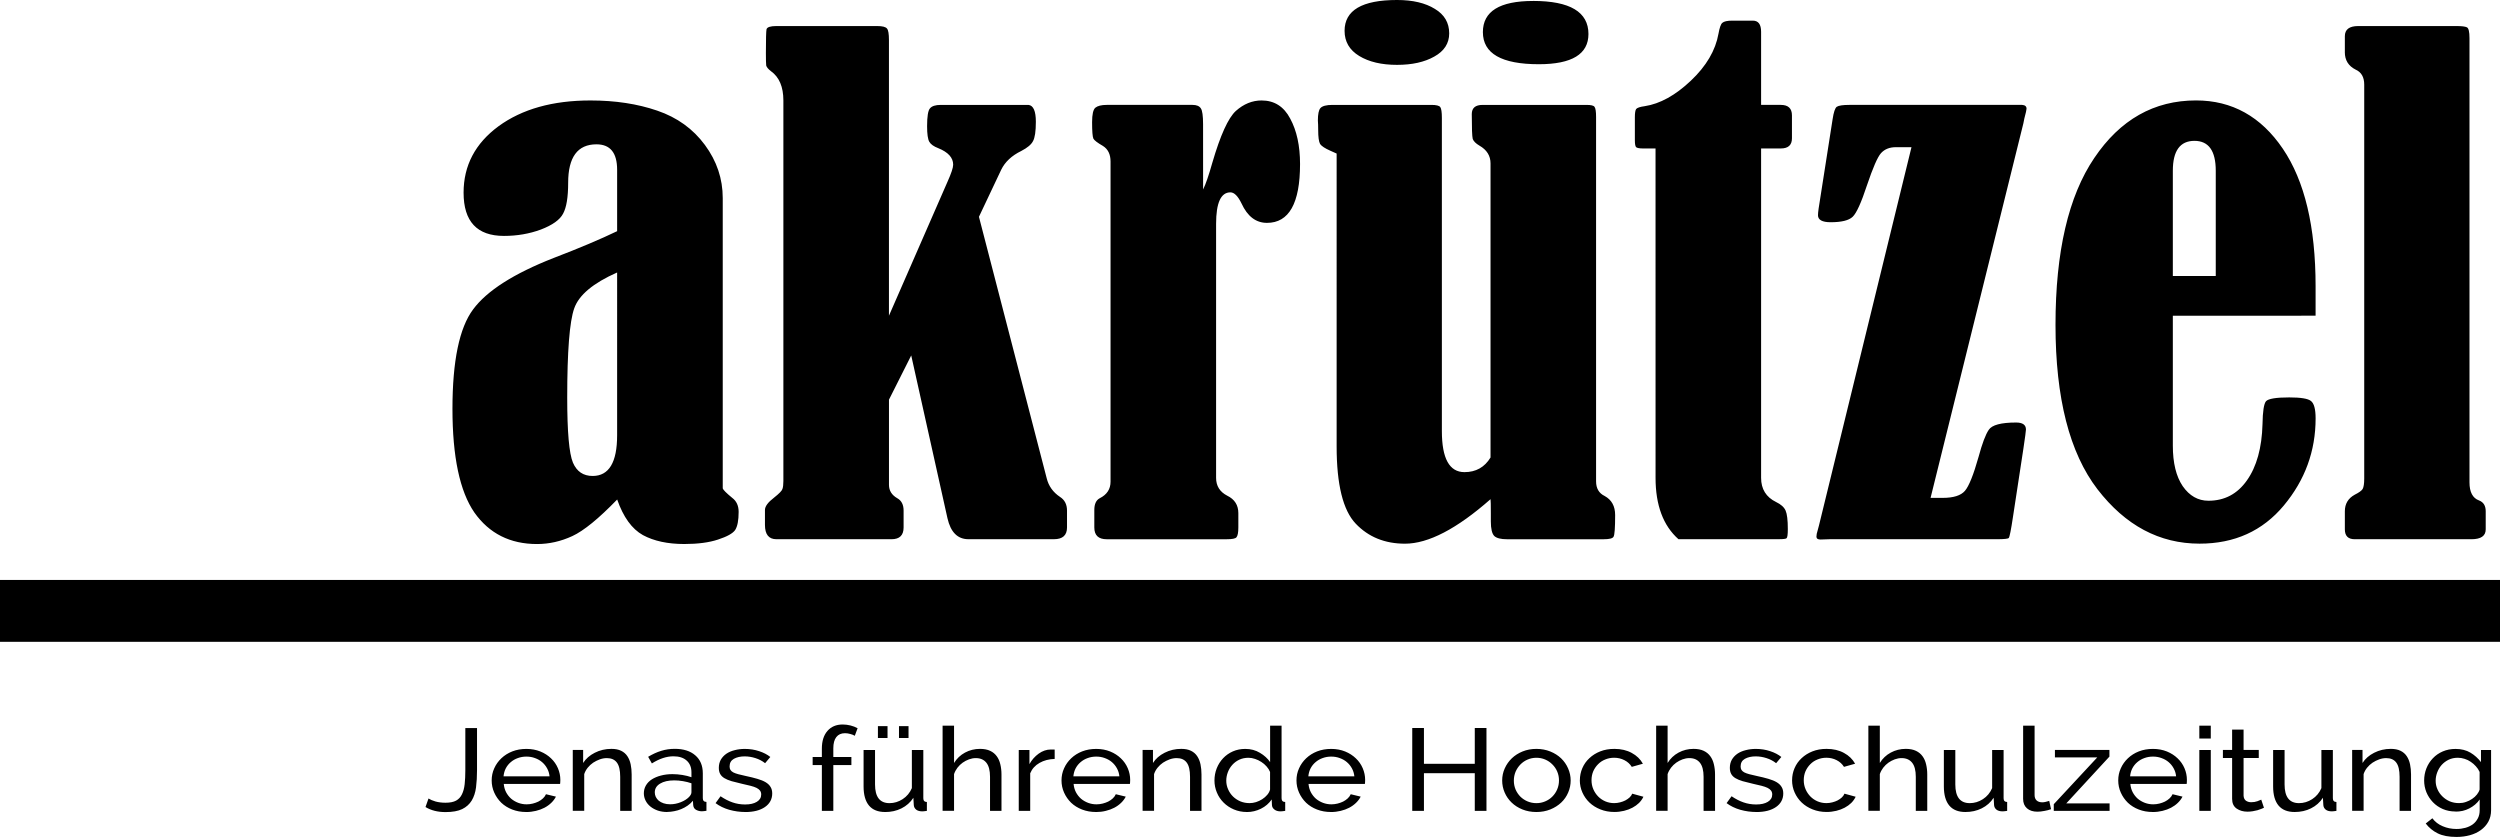 <?xml version="1.0" encoding="UTF-8" standalone="no"?>
<!-- Created with Inkscape (http://www.inkscape.org/) -->

<svg
   width="105.833mm"
   height="35.429mm"
   viewBox="0 0 105.833 35.429"
   version="1.1"
   id="svg1"
   inkscape:version="1.4.2 (ebf0e94, 2025-05-08)"
   sodipodi:docname="Akrützel Jena Logo 22.05.2025.svg"
   xmlns:inkscape="http://www.inkscape.org/namespaces/inkscape"
   xmlns:sodipodi="http://sodipodi.sourceforge.net/DTD/sodipodi-0.dtd"
   xmlns="http://www.w3.org/2000/svg"
   xmlns:svg="http://www.w3.org/2000/svg">
  <sodipodi:namedview
     id="namedview1"
     pagecolor="#ffffff"
     bordercolor="#111111"
     borderopacity="1"
     inkscape:showpageshadow="0"
     inkscape:pageopacity="0"
     inkscape:pagecheckerboard="1"
     inkscape:deskcolor="#d1d1d1"
     inkscape:document-units="mm"
     inkscape:zoom="2.8775"
     inkscape:cx="200"
     inkscape:cy="66.898349"
     inkscape:window-width="1920"
     inkscape:window-height="1129"
     inkscape:window-x="-8"
     inkscape:window-y="-8"
     inkscape:window-maximized="1"
     inkscape:current-layer="layer1" />
  <defs
     id="defs1" />
  <g
     inkscape:label="Ebene 1"
     inkscape:groupmode="layer"
     id="layer1"
     transform="translate(7.673,-162.719)">
    <path
       id="path2"
       d="M -7.673,189.889 H 98.16 v -2.619 H -7.673 Z"
       style="fill:#000000;fill-opacity:1;fill-rule:nonzero;stroke:none;stroke-width:0.3" />
    <path
       id="path3"
       d="m 10.467,196.522 c 0.072,0.047 0.17,0.089 0.295,0.126 0.126,0.035 0.268,0.053 0.425,0.053 0.187,0 0.335,-0.029 0.446,-0.088 0.11,-0.061 0.193,-0.149 0.249,-0.267 0.058,-0.117 0.097,-0.261 0.116,-0.432 0.018,-0.17 0.028,-0.369 0.028,-0.593 v -1.78 h 0.495 v 1.78 c 0,0.267 -0.014,0.511 -0.042,0.73 -0.028,0.218 -0.09,0.404 -0.183,0.558 -0.094,0.154 -0.228,0.276 -0.404,0.362 -0.174,0.084 -0.409,0.126 -0.706,0.126 -0.33,0 -0.613,-0.071 -0.846,-0.214 z m 4.137,0.572 c -0.216,0 -0.413,-0.035 -0.593,-0.105 -0.181,-0.07 -0.335,-0.166 -0.463,-0.288 -0.126,-0.124 -0.226,-0.267 -0.298,-0.428 -0.073,-0.163 -0.109,-0.335 -0.109,-0.516 0,-0.183 0.036,-0.353 0.109,-0.513 0.072,-0.162 0.173,-0.303 0.302,-0.425 0.131,-0.124 0.285,-0.221 0.463,-0.291 0.18,-0.07 0.379,-0.105 0.597,-0.105 0.215,0 0.412,0.037 0.59,0.109 0.177,0.073 0.328,0.17 0.453,0.291 0.126,0.119 0.223,0.259 0.291,0.418 0.068,0.16 0.102,0.325 0.102,0.495 0,0.038 -0.002,0.072 -0.004,0.102 -0.003,0.028 -0.005,0.051 -0.007,0.067 h -2.384 c 0.011,0.129 0.044,0.246 0.098,0.351 0.056,0.105 0.127,0.197 0.214,0.274 0.089,0.075 0.19,0.133 0.302,0.176 0.112,0.042 0.23,0.063 0.355,0.063 0.089,0 0.176,-0.011 0.26,-0.032 0.084,-0.021 0.162,-0.049 0.235,-0.084 0.072,-0.037 0.137,-0.082 0.193,-0.133 0.058,-0.053 0.102,-0.113 0.13,-0.179 l 0.421,0.102 c -0.049,0.097 -0.115,0.184 -0.197,0.263 -0.083,0.08 -0.178,0.149 -0.288,0.207 -0.108,0.056 -0.228,0.101 -0.362,0.133 -0.132,0.032 -0.269,0.049 -0.411,0.049 z m 0.987,-1.51 c -0.012,-0.124 -0.047,-0.237 -0.105,-0.341 -0.056,-0.103 -0.128,-0.19 -0.214,-0.263 -0.084,-0.072 -0.184,-0.128 -0.298,-0.169 -0.112,-0.042 -0.233,-0.063 -0.362,-0.063 -0.129,0 -0.251,0.021 -0.365,0.063 -0.112,0.04 -0.212,0.097 -0.298,0.172 -0.087,0.073 -0.157,0.161 -0.211,0.263 -0.052,0.101 -0.083,0.213 -0.095,0.337 z m 3.476,1.461 h -0.485 v -1.443 c 0,-0.276 -0.047,-0.476 -0.14,-0.6 -0.094,-0.126 -0.235,-0.19 -0.425,-0.19 -0.101,0 -0.2,0.018 -0.298,0.053 -0.098,0.035 -0.192,0.083 -0.281,0.14 -0.087,0.059 -0.164,0.13 -0.232,0.214 -0.066,0.083 -0.115,0.172 -0.147,0.27 v 1.555 h -0.485 v -2.577 h 0.439 v 0.551 c 0.114,-0.18 0.278,-0.324 0.492,-0.432 0.215,-0.11 0.45,-0.165 0.706,-0.165 0.163,0 0.3,0.027 0.411,0.081 0.11,0.054 0.198,0.13 0.263,0.228 0.065,0.097 0.112,0.211 0.14,0.344 0.028,0.132 0.042,0.274 0.042,0.428 z m 1.506,0.049 c -0.143,0 -0.276,-0.02 -0.397,-0.06 -0.119,-0.042 -0.224,-0.098 -0.312,-0.169 -0.09,-0.072 -0.158,-0.156 -0.207,-0.253 -0.049,-0.098 -0.074,-0.201 -0.074,-0.309 0,-0.121 0.029,-0.233 0.088,-0.334 0.058,-0.1 0.141,-0.186 0.249,-0.256 0.11,-0.07 0.239,-0.124 0.386,-0.162 0.149,-0.04 0.313,-0.06 0.488,-0.06 0.138,0 0.278,0.012 0.421,0.035 0.145,0.024 0.272,0.055 0.383,0.095 v -0.207 c 0,-0.211 -0.067,-0.376 -0.2,-0.495 -0.132,-0.121 -0.319,-0.183 -0.562,-0.183 -0.291,0 -0.595,0.101 -0.913,0.302 l -0.158,-0.281 c 0.187,-0.112 0.372,-0.197 0.555,-0.253 0.183,-0.056 0.373,-0.084 0.572,-0.084 0.367,0 0.657,0.091 0.867,0.274 0.212,0.181 0.32,0.435 0.32,0.762 v 1.053 c 0,0.104 0.051,0.156 0.154,0.158 v 0.376 c -0.035,0.007 -0.07,0.011 -0.105,0.014 -0.033,0.004 -0.063,0.007 -0.091,0.007 -0.083,0 -0.162,-0.02 -0.239,-0.06 -0.075,-0.04 -0.118,-0.107 -0.126,-0.204 l -0.011,-0.183 c -0.066,0.08 -0.14,0.149 -0.225,0.207 -0.084,0.059 -0.175,0.108 -0.27,0.147 -0.094,0.04 -0.192,0.069 -0.295,0.088 -0.101,0.021 -0.2,0.032 -0.298,0.032 z m 0.123,-0.327 c 0.152,0 0.302,-0.029 0.449,-0.088 0.147,-0.058 0.263,-0.131 0.348,-0.218 0.07,-0.072 0.105,-0.14 0.105,-0.204 v -0.379 c -0.115,-0.04 -0.235,-0.07 -0.362,-0.091 -0.126,-0.021 -0.248,-0.032 -0.365,-0.032 -0.251,0 -0.451,0.046 -0.6,0.137 -0.15,0.089 -0.225,0.213 -0.225,0.372 0,0.066 0.014,0.129 0.042,0.19 0.03,0.061 0.072,0.115 0.126,0.162 0.056,0.045 0.124,0.081 0.204,0.109 0.082,0.028 0.174,0.042 0.277,0.042 z m 3.184,0.327 c -0.232,0 -0.46,-0.032 -0.685,-0.095 -0.223,-0.065 -0.414,-0.159 -0.576,-0.281 l 0.211,-0.291 c 0.169,0.115 0.337,0.202 0.506,0.26 0.169,0.059 0.346,0.088 0.534,0.088 0.208,0 0.373,-0.037 0.495,-0.112 0.124,-0.075 0.186,-0.179 0.186,-0.312 0,-0.063 -0.017,-0.117 -0.049,-0.162 -0.033,-0.044 -0.083,-0.083 -0.147,-0.116 -0.066,-0.033 -0.15,-0.061 -0.253,-0.088 -0.104,-0.028 -0.223,-0.056 -0.358,-0.084 -0.174,-0.04 -0.322,-0.077 -0.446,-0.112 -0.125,-0.037 -0.227,-0.081 -0.309,-0.13 -0.08,-0.049 -0.139,-0.109 -0.176,-0.179 -0.038,-0.07 -0.056,-0.155 -0.056,-0.256 0,-0.128 0.028,-0.243 0.084,-0.344 0.058,-0.1 0.137,-0.184 0.235,-0.253 0.1,-0.068 0.218,-0.118 0.351,-0.151 0.133,-0.035 0.277,-0.053 0.432,-0.053 0.215,0 0.416,0.032 0.604,0.095 0.187,0.061 0.345,0.143 0.474,0.246 l -0.221,0.263 c -0.122,-0.096 -0.258,-0.167 -0.407,-0.214 -0.15,-0.049 -0.304,-0.074 -0.46,-0.074 -0.178,0 -0.329,0.034 -0.453,0.102 -0.122,0.069 -0.183,0.176 -0.183,0.323 0,0.059 0.011,0.108 0.035,0.147 0.025,0.04 0.065,0.075 0.119,0.105 0.056,0.028 0.126,0.054 0.211,0.077 0.086,0.024 0.19,0.048 0.312,0.074 0.191,0.04 0.358,0.081 0.499,0.123 0.14,0.04 0.257,0.088 0.351,0.144 0.093,0.056 0.162,0.123 0.207,0.2 0.047,0.075 0.07,0.167 0.07,0.274 0,0.241 -0.104,0.434 -0.309,0.576 -0.204,0.14 -0.48,0.211 -0.829,0.211 z m 3.239,-0.049 v -1.938 H 26.729 V 194.766 h 0.39 v -0.355 c 0,-0.318 0.078,-0.567 0.235,-0.748 0.159,-0.183 0.374,-0.274 0.646,-0.274 0.112,0 0.223,0.014 0.334,0.042 0.11,0.028 0.209,0.067 0.298,0.116 l -0.119,0.32 c -0.052,-0.032 -0.116,-0.058 -0.193,-0.077 -0.075,-0.021 -0.149,-0.032 -0.221,-0.032 -0.162,0 -0.284,0.055 -0.369,0.165 -0.084,0.108 -0.126,0.266 -0.126,0.474 v 0.369 h 0.765 v 0.341 h -0.765 v 1.938 z m 2.373,-3.083 v -0.502 h 0.407 v 0.502 z m 0.892,0 v -0.502 h 0.404 v 0.502 z m -0.586,3.132 c -0.3,0 -0.527,-0.089 -0.681,-0.27 -0.154,-0.183 -0.232,-0.453 -0.232,-0.811 v -1.545 h 0.485 v 1.461 c 0,0.527 0.204,0.79 0.611,0.79 0.198,0 0.384,-0.056 0.558,-0.169 0.176,-0.114 0.305,-0.27 0.39,-0.467 v -1.615 h 0.485 v 2.044 c 0,0.104 0.05,0.156 0.151,0.158 v 0.376 c -0.04,0.007 -0.075,0.011 -0.105,0.014 -0.031,0.004 -0.059,0.007 -0.084,0.007 -0.111,0 -0.197,-0.023 -0.26,-0.07 -0.063,-0.049 -0.098,-0.113 -0.105,-0.193 l -0.018,-0.312 c -0.126,0.195 -0.295,0.344 -0.506,0.449 -0.209,0.104 -0.438,0.154 -0.688,0.154 z m 4.925,-0.049 h -0.485 v -1.443 c 0,-0.267 -0.052,-0.464 -0.154,-0.593 -0.104,-0.131 -0.253,-0.197 -0.449,-0.197 -0.097,0 -0.192,0.018 -0.288,0.053 -0.097,0.035 -0.185,0.083 -0.267,0.14 -0.083,0.059 -0.156,0.13 -0.221,0.214 -0.063,0.083 -0.111,0.172 -0.144,0.27 v 1.555 h -0.485 v -3.606 h 0.485 v 1.58 c 0.114,-0.187 0.269,-0.334 0.463,-0.439 0.194,-0.105 0.406,-0.158 0.636,-0.158 0.17,0 0.314,0.028 0.432,0.084 0.117,0.056 0.209,0.133 0.277,0.228 0.07,0.094 0.12,0.207 0.151,0.341 0.032,0.133 0.049,0.277 0.049,0.428 z m 2.252,-2.198 c -0.244,0.007 -0.458,0.063 -0.643,0.169 -0.185,0.105 -0.316,0.252 -0.393,0.439 v 1.591 h -0.485 v -2.577 h 0.453 v 0.597 c 0.098,-0.177 0.228,-0.325 0.39,-0.442 0.162,-0.117 0.334,-0.176 0.516,-0.176 0.037,0 0.068,0 0.095,0 0.025,0 0.047,0.002 0.067,0.003 z m 1.752,2.247 c -0.216,0 -0.413,-0.035 -0.593,-0.105 -0.181,-0.07 -0.335,-0.166 -0.463,-0.288 -0.126,-0.124 -0.226,-0.267 -0.298,-0.428 -0.073,-0.163 -0.109,-0.335 -0.109,-0.516 0,-0.183 0.036,-0.353 0.109,-0.513 0.072,-0.162 0.173,-0.303 0.302,-0.425 0.131,-0.124 0.285,-0.221 0.463,-0.291 0.18,-0.07 0.379,-0.105 0.597,-0.105 0.215,0 0.412,0.037 0.59,0.109 0.177,0.073 0.328,0.17 0.453,0.291 0.126,0.119 0.223,0.259 0.291,0.418 0.068,0.16 0.102,0.325 0.102,0.495 0,0.038 -0.002,0.072 -0.004,0.102 -0.003,0.028 -0.005,0.051 -0.007,0.067 h -2.384 c 0.011,0.129 0.044,0.246 0.098,0.351 0.056,0.105 0.127,0.197 0.214,0.274 0.089,0.075 0.19,0.133 0.302,0.176 0.112,0.042 0.23,0.063 0.355,0.063 0.089,0 0.176,-0.011 0.26,-0.032 0.084,-0.021 0.162,-0.049 0.235,-0.084 0.072,-0.037 0.137,-0.082 0.193,-0.133 0.058,-0.053 0.102,-0.113 0.13,-0.179 l 0.421,0.102 c -0.049,0.097 -0.115,0.184 -0.197,0.263 -0.083,0.08 -0.178,0.149 -0.288,0.207 -0.108,0.056 -0.228,0.101 -0.362,0.133 -0.132,0.033 -0.269,0.049 -0.411,0.049 z m 0.987,-1.51 c -0.012,-0.124 -0.047,-0.237 -0.105,-0.341 -0.056,-0.103 -0.128,-0.19 -0.214,-0.263 -0.084,-0.072 -0.184,-0.128 -0.298,-0.169 -0.112,-0.042 -0.233,-0.063 -0.362,-0.063 -0.129,0 -0.251,0.021 -0.365,0.063 -0.112,0.04 -0.212,0.098 -0.298,0.172 -0.087,0.073 -0.157,0.161 -0.211,0.263 -0.052,0.101 -0.083,0.213 -0.095,0.337 z m 3.476,1.461 H 42.705 v -1.443 c 0,-0.276 -0.047,-0.476 -0.14,-0.6 -0.094,-0.126 -0.235,-0.19 -0.425,-0.19 -0.101,0 -0.2,0.018 -0.298,0.053 -0.098,0.035 -0.192,0.083 -0.281,0.14 -0.087,0.059 -0.164,0.13 -0.232,0.214 -0.066,0.083 -0.115,0.172 -0.147,0.27 v 1.555 h -0.485 v -2.577 h 0.439 v 0.551 c 0.114,-0.18 0.278,-0.324 0.492,-0.432 0.215,-0.11 0.45,-0.165 0.706,-0.165 0.163,0 0.3,0.027 0.411,0.081 0.11,0.054 0.198,0.13 0.263,0.228 0.065,0.097 0.112,0.211 0.14,0.344 0.028,0.132 0.042,0.274 0.042,0.428 z m 1.921,0.049 c -0.199,0 -0.383,-0.037 -0.551,-0.109 -0.169,-0.072 -0.314,-0.169 -0.435,-0.291 -0.122,-0.121 -0.217,-0.263 -0.284,-0.425 -0.068,-0.162 -0.102,-0.331 -0.102,-0.509 0,-0.18 0.032,-0.351 0.095,-0.513 0.065,-0.163 0.155,-0.306 0.27,-0.428 0.117,-0.124 0.255,-0.221 0.414,-0.291 0.159,-0.07 0.334,-0.105 0.527,-0.105 0.232,0 0.437,0.055 0.618,0.165 0.183,0.108 0.327,0.239 0.432,0.393 v -1.541 h 0.485 v 3.072 c 0,0.104 0.051,0.156 0.154,0.158 v 0.376 c -0.04,0.007 -0.076,0.011 -0.109,0.014 -0.031,0.004 -0.059,0.007 -0.084,0.007 -0.111,0 -0.198,-0.025 -0.263,-0.077 -0.066,-0.051 -0.101,-0.113 -0.105,-0.186 l -0.011,-0.242 c -0.115,0.169 -0.267,0.3 -0.456,0.393 -0.188,0.093 -0.385,0.14 -0.593,0.14 z m 0.116,-0.376 c 0.086,0 0.176,-0.014 0.27,-0.042 0.093,-0.03 0.181,-0.071 0.263,-0.123 0.084,-0.054 0.155,-0.116 0.214,-0.186 0.061,-0.072 0.1,-0.147 0.119,-0.225 v -0.744 c -0.033,-0.082 -0.083,-0.159 -0.147,-0.232 -0.066,-0.075 -0.14,-0.139 -0.225,-0.193 -0.083,-0.053 -0.17,-0.096 -0.263,-0.126 -0.094,-0.032 -0.186,-0.049 -0.277,-0.049 -0.143,0 -0.273,0.027 -0.39,0.081 -0.115,0.054 -0.213,0.126 -0.295,0.218 -0.083,0.091 -0.146,0.196 -0.19,0.312 -0.045,0.118 -0.067,0.237 -0.067,0.358 0,0.126 0.025,0.248 0.077,0.365 0.051,0.118 0.12,0.219 0.207,0.305 0.089,0.087 0.193,0.156 0.313,0.207 0.119,0.049 0.249,0.074 0.39,0.074 z m 3.447,0.376 c -0.216,0 -0.413,-0.035 -0.593,-0.105 -0.181,-0.07 -0.335,-0.166 -0.463,-0.288 -0.126,-0.124 -0.226,-0.267 -0.298,-0.428 -0.073,-0.163 -0.109,-0.335 -0.109,-0.516 0,-0.183 0.036,-0.353 0.109,-0.513 0.072,-0.162 0.173,-0.303 0.302,-0.425 0.131,-0.124 0.285,-0.221 0.463,-0.291 0.18,-0.07 0.379,-0.105 0.597,-0.105 0.215,0 0.412,0.037 0.59,0.109 0.177,0.073 0.328,0.17 0.453,0.291 0.126,0.119 0.223,0.259 0.291,0.418 0.068,0.16 0.102,0.325 0.102,0.495 0,0.038 -0.002,0.072 -0.004,0.102 -0.003,0.028 -0.005,0.051 -0.007,0.067 H 47.721 c 0.011,0.129 0.044,0.246 0.098,0.351 0.056,0.105 0.127,0.197 0.214,0.274 0.089,0.075 0.19,0.133 0.302,0.176 0.112,0.042 0.23,0.063 0.355,0.063 0.089,0 0.176,-0.011 0.26,-0.032 0.084,-0.021 0.162,-0.049 0.235,-0.084 0.072,-0.037 0.137,-0.082 0.193,-0.133 0.058,-0.053 0.102,-0.113 0.13,-0.179 l 0.421,0.102 c -0.049,0.097 -0.115,0.184 -0.197,0.263 -0.083,0.08 -0.178,0.149 -0.288,0.207 -0.108,0.056 -0.228,0.101 -0.362,0.133 -0.132,0.032 -0.269,0.049 -0.411,0.049 z m 0.987,-1.51 c -0.012,-0.124 -0.047,-0.237 -0.105,-0.341 -0.056,-0.103 -0.128,-0.19 -0.214,-0.263 -0.084,-0.072 -0.184,-0.128 -0.298,-0.169 -0.112,-0.042 -0.233,-0.063 -0.362,-0.063 -0.129,0 -0.251,0.021 -0.365,0.063 -0.112,0.04 -0.212,0.097 -0.298,0.172 -0.087,0.073 -0.157,0.161 -0.211,0.263 -0.052,0.101 -0.083,0.213 -0.095,0.337 z m 5.593,-2.047 v 3.508 h -0.495 v -1.594 h -2.152 v 1.594 h -0.495 v -3.508 h 0.495 v 1.517 h 2.152 v -1.517 z m 2.114,3.557 c -0.218,0 -0.416,-0.037 -0.593,-0.109 -0.178,-0.072 -0.33,-0.169 -0.456,-0.291 -0.126,-0.121 -0.225,-0.263 -0.295,-0.425 -0.07,-0.162 -0.105,-0.331 -0.105,-0.509 0,-0.18 0.036,-0.351 0.109,-0.513 0.072,-0.162 0.172,-0.303 0.298,-0.425 0.126,-0.121 0.278,-0.219 0.456,-0.291 0.177,-0.072 0.373,-0.109 0.586,-0.109 0.211,0 0.406,0.037 0.586,0.109 0.18,0.073 0.334,0.17 0.46,0.291 0.126,0.122 0.225,0.263 0.295,0.425 0.072,0.162 0.109,0.333 0.109,0.513 0,0.178 -0.035,0.348 -0.105,0.509 -0.068,0.162 -0.167,0.304 -0.295,0.425 -0.129,0.122 -0.283,0.219 -0.46,0.291 -0.178,0.072 -0.375,0.109 -0.59,0.109 z m -0.955,-1.327 c 0,0.133 0.025,0.259 0.074,0.376 0.051,0.115 0.119,0.216 0.204,0.302 0.086,0.084 0.187,0.151 0.302,0.2 0.117,0.049 0.242,0.074 0.376,0.074 0.131,0 0.254,-0.025 0.369,-0.074 0.117,-0.049 0.219,-0.117 0.305,-0.204 0.089,-0.089 0.158,-0.191 0.207,-0.309 0.049,-0.117 0.074,-0.242 0.074,-0.376 0,-0.133 -0.025,-0.257 -0.074,-0.372 -0.049,-0.117 -0.119,-0.219 -0.207,-0.305 -0.087,-0.089 -0.189,-0.158 -0.305,-0.207 -0.115,-0.049 -0.238,-0.074 -0.369,-0.074 -0.133,0 -0.259,0.026 -0.376,0.077 -0.115,0.049 -0.216,0.119 -0.302,0.207 -0.084,0.087 -0.153,0.189 -0.204,0.305 -0.049,0.118 -0.074,0.244 -0.074,0.379 z m 2.795,-0.018 c 0,-0.18 0.035,-0.351 0.105,-0.513 0.07,-0.162 0.169,-0.302 0.298,-0.421 0.128,-0.121 0.282,-0.218 0.46,-0.288 0.177,-0.07 0.377,-0.105 0.597,-0.105 0.285,0 0.531,0.058 0.737,0.172 0.208,0.112 0.365,0.265 0.471,0.456 l -0.471,0.133 c -0.075,-0.121 -0.179,-0.216 -0.313,-0.284 -0.132,-0.068 -0.277,-0.102 -0.435,-0.102 -0.133,0 -0.259,0.025 -0.376,0.074 -0.118,0.047 -0.218,0.114 -0.302,0.2 -0.084,0.084 -0.153,0.184 -0.204,0.298 -0.049,0.115 -0.074,0.241 -0.074,0.379 0,0.136 0.025,0.263 0.077,0.383 0.051,0.118 0.12,0.22 0.207,0.309 0.086,0.087 0.187,0.154 0.302,0.204 0.117,0.049 0.241,0.074 0.372,0.074 0.084,0 0.167,-0.011 0.249,-0.032 0.084,-0.021 0.16,-0.049 0.228,-0.084 0.068,-0.037 0.127,-0.079 0.179,-0.126 0.051,-0.049 0.088,-0.102 0.109,-0.158 l 0.474,0.13 c -0.045,0.097 -0.107,0.184 -0.186,0.263 -0.08,0.077 -0.172,0.144 -0.277,0.2 -0.105,0.056 -0.224,0.101 -0.355,0.133 -0.132,0.032 -0.269,0.049 -0.411,0.049 -0.216,0 -0.413,-0.037 -0.593,-0.109 -0.181,-0.072 -0.335,-0.169 -0.463,-0.291 -0.126,-0.121 -0.226,-0.263 -0.298,-0.425 -0.073,-0.163 -0.109,-0.337 -0.109,-0.52 z m 5.723,1.296 H 64.445 v -1.443 c 0,-0.267 -0.052,-0.464 -0.154,-0.593 -0.104,-0.131 -0.253,-0.197 -0.449,-0.197 -0.097,0 -0.192,0.018 -0.288,0.053 -0.097,0.035 -0.185,0.083 -0.267,0.14 -0.083,0.059 -0.156,0.13 -0.221,0.214 -0.063,0.083 -0.111,0.172 -0.144,0.27 v 1.555 h -0.485 v -3.606 h 0.485 v 1.58 c 0.114,-0.187 0.269,-0.334 0.463,-0.439 0.194,-0.105 0.406,-0.158 0.636,-0.158 0.17,0 0.314,0.028 0.432,0.084 0.117,0.056 0.209,0.133 0.277,0.228 0.07,0.094 0.12,0.207 0.151,0.341 0.032,0.133 0.049,0.277 0.049,0.428 z m 1.749,0.049 c -0.232,0 -0.46,-0.032 -0.685,-0.095 -0.223,-0.065 -0.414,-0.159 -0.576,-0.281 l 0.211,-0.291 c 0.169,0.115 0.337,0.202 0.506,0.26 0.169,0.059 0.346,0.088 0.534,0.088 0.208,0 0.373,-0.037 0.495,-0.112 0.124,-0.075 0.186,-0.179 0.186,-0.312 0,-0.063 -0.017,-0.117 -0.049,-0.162 -0.033,-0.044 -0.083,-0.083 -0.147,-0.116 -0.066,-0.032 -0.15,-0.061 -0.253,-0.088 -0.104,-0.028 -0.223,-0.056 -0.358,-0.084 -0.174,-0.04 -0.322,-0.077 -0.446,-0.112 -0.125,-0.037 -0.227,-0.081 -0.309,-0.13 -0.08,-0.049 -0.139,-0.109 -0.176,-0.179 -0.038,-0.07 -0.056,-0.155 -0.056,-0.256 0,-0.128 0.028,-0.243 0.084,-0.344 0.058,-0.1 0.137,-0.184 0.235,-0.253 0.1,-0.068 0.218,-0.118 0.351,-0.151 0.133,-0.035 0.277,-0.053 0.432,-0.053 0.215,0 0.416,0.032 0.604,0.095 0.187,0.061 0.345,0.143 0.474,0.246 l -0.221,0.263 c -0.122,-0.096 -0.258,-0.167 -0.407,-0.214 -0.15,-0.049 -0.304,-0.074 -0.46,-0.074 -0.178,0 -0.329,0.034 -0.453,0.102 -0.122,0.069 -0.183,0.176 -0.183,0.323 0,0.059 0.011,0.108 0.035,0.147 0.025,0.04 0.065,0.075 0.119,0.105 0.056,0.028 0.126,0.054 0.211,0.077 0.086,0.024 0.19,0.048 0.313,0.074 0.191,0.04 0.358,0.081 0.499,0.123 0.14,0.04 0.257,0.088 0.351,0.144 0.093,0.056 0.162,0.123 0.207,0.2 0.047,0.075 0.07,0.167 0.07,0.274 0,0.241 -0.104,0.434 -0.309,0.576 -0.204,0.14 -0.48,0.211 -0.829,0.211 z m 1.512,-1.345 c 0,-0.18 0.035,-0.351 0.105,-0.513 0.07,-0.162 0.169,-0.302 0.298,-0.421 0.128,-0.121 0.282,-0.218 0.46,-0.288 0.177,-0.07 0.377,-0.105 0.597,-0.105 0.285,0 0.531,0.058 0.737,0.172 0.208,0.112 0.365,0.265 0.471,0.456 l -0.471,0.133 c -0.075,-0.121 -0.179,-0.216 -0.312,-0.284 -0.132,-0.068 -0.277,-0.102 -0.435,-0.102 -0.133,0 -0.259,0.025 -0.376,0.074 -0.118,0.047 -0.218,0.114 -0.302,0.2 -0.084,0.084 -0.153,0.184 -0.204,0.298 -0.049,0.115 -0.074,0.241 -0.074,0.379 0,0.136 0.025,0.263 0.077,0.383 0.051,0.118 0.12,0.22 0.207,0.309 0.086,0.087 0.187,0.154 0.302,0.204 0.117,0.049 0.241,0.074 0.372,0.074 0.084,0 0.167,-0.011 0.249,-0.032 0.084,-0.021 0.16,-0.049 0.228,-0.084 0.068,-0.037 0.127,-0.079 0.179,-0.126 0.051,-0.049 0.088,-0.102 0.109,-0.158 l 0.474,0.13 c -0.045,0.097 -0.107,0.184 -0.186,0.263 -0.08,0.077 -0.172,0.144 -0.277,0.2 -0.105,0.056 -0.224,0.101 -0.355,0.133 -0.132,0.032 -0.269,0.049 -0.411,0.049 -0.216,0 -0.413,-0.037 -0.593,-0.109 -0.181,-0.072 -0.335,-0.169 -0.463,-0.291 -0.126,-0.121 -0.226,-0.263 -0.298,-0.425 -0.073,-0.163 -0.109,-0.337 -0.109,-0.52 z m 5.722,1.296 h -0.485 v -1.443 c 0,-0.267 -0.052,-0.464 -0.154,-0.593 -0.104,-0.131 -0.253,-0.197 -0.449,-0.197 -0.097,0 -0.192,0.018 -0.288,0.053 -0.097,0.035 -0.185,0.083 -0.267,0.14 -0.083,0.059 -0.156,0.13 -0.221,0.214 -0.063,0.083 -0.111,0.172 -0.144,0.27 v 1.555 h -0.485 v -3.606 h 0.485 v 1.58 c 0.114,-0.187 0.269,-0.334 0.463,-0.439 0.194,-0.105 0.406,-0.158 0.636,-0.158 0.17,0 0.314,0.028 0.432,0.084 0.117,0.056 0.209,0.133 0.277,0.228 0.07,0.094 0.12,0.207 0.151,0.341 0.032,0.133 0.049,0.277 0.049,0.428 z m 1.616,0.049 c -0.3,0 -0.527,-0.089 -0.681,-0.27 -0.154,-0.183 -0.232,-0.453 -0.232,-0.811 v -1.545 h 0.485 v 1.461 c 0,0.527 0.204,0.79 0.611,0.79 0.198,0 0.384,-0.056 0.558,-0.169 0.176,-0.114 0.305,-0.27 0.39,-0.467 v -1.615 h 0.485 v 2.044 c 0,0.104 0.05,0.156 0.151,0.158 v 0.376 c -0.04,0.007 -0.075,0.011 -0.105,0.014 -0.031,0.004 -0.059,0.007 -0.084,0.007 -0.111,0 -0.197,-0.023 -0.26,-0.07 -0.063,-0.049 -0.098,-0.113 -0.105,-0.193 l -0.018,-0.313 c -0.126,0.195 -0.295,0.344 -0.506,0.449 -0.209,0.104 -0.438,0.154 -0.688,0.154 z m 2.443,-3.655 h 0.485 v 2.939 c 0,0.097 0.028,0.171 0.084,0.225 0.058,0.054 0.139,0.081 0.242,0.081 0.04,0 0.086,-0.005 0.14,-0.018 0.056,-0.011 0.107,-0.025 0.154,-0.042 l 0.077,0.351 c -0.08,0.031 -0.175,0.055 -0.284,0.074 -0.111,0.021 -0.207,0.032 -0.291,0.032 -0.188,0 -0.336,-0.047 -0.446,-0.144 -0.108,-0.096 -0.162,-0.229 -0.162,-0.4 z m 1.297,3.325 1.84,-1.98 h -1.791 v -0.316 h 2.307 v 0.281 l -1.826,1.98 h 1.833 v 0.316 h -2.363 z m 4.192,0.33 c -0.216,0 -0.413,-0.035 -0.593,-0.105 -0.181,-0.07 -0.335,-0.166 -0.463,-0.288 -0.126,-0.124 -0.226,-0.267 -0.298,-0.428 -0.073,-0.163 -0.109,-0.335 -0.109,-0.516 0,-0.183 0.036,-0.353 0.109,-0.513 0.072,-0.162 0.173,-0.303 0.302,-0.425 0.131,-0.124 0.285,-0.221 0.463,-0.291 0.18,-0.07 0.379,-0.105 0.597,-0.105 0.215,0 0.412,0.037 0.59,0.109 0.177,0.073 0.328,0.17 0.453,0.291 0.126,0.119 0.223,0.259 0.291,0.418 0.068,0.16 0.102,0.325 0.102,0.495 0,0.038 -0.002,0.072 -0.003,0.102 -0.003,0.028 -0.005,0.051 -0.007,0.067 h -2.384 c 0.011,0.129 0.044,0.246 0.098,0.351 0.056,0.105 0.127,0.197 0.214,0.274 0.089,0.075 0.19,0.133 0.302,0.176 0.112,0.042 0.23,0.063 0.355,0.063 0.089,0 0.176,-0.011 0.26,-0.032 0.084,-0.021 0.162,-0.049 0.235,-0.084 0.072,-0.037 0.137,-0.082 0.193,-0.133 0.058,-0.053 0.102,-0.113 0.13,-0.179 l 0.421,0.102 c -0.049,0.097 -0.115,0.184 -0.197,0.263 -0.082,0.08 -0.178,0.149 -0.288,0.207 -0.108,0.056 -0.228,0.101 -0.362,0.133 -0.132,0.032 -0.269,0.049 -0.411,0.049 z m 0.987,-1.51 c -0.012,-0.124 -0.047,-0.237 -0.105,-0.341 -0.056,-0.103 -0.128,-0.19 -0.214,-0.263 -0.084,-0.072 -0.184,-0.128 -0.298,-0.169 -0.112,-0.042 -0.233,-0.063 -0.362,-0.063 -0.129,0 -0.251,0.021 -0.365,0.063 -0.112,0.04 -0.212,0.097 -0.298,0.172 -0.087,0.073 -0.157,0.161 -0.211,0.263 -0.052,0.101 -0.083,0.213 -0.095,0.337 z m 0.983,1.461 v -2.577 h 0.485 v 2.577 z m 0,-3.062 v -0.544 h 0.485 v 0.544 z m 2.736,2.932 c -0.031,0.014 -0.069,0.031 -0.116,0.049 -0.047,0.019 -0.101,0.038 -0.162,0.056 -0.061,0.017 -0.128,0.03 -0.2,0.042 -0.07,0.011 -0.144,0.018 -0.221,0.018 -0.176,0 -0.328,-0.043 -0.456,-0.13 -0.129,-0.089 -0.193,-0.226 -0.193,-0.411 v -1.731 h -0.39 v -0.341 h 0.39 v -0.86 h 0.485 v 0.86 h 0.643 v 0.341 h -0.643 v 1.598 c 0.007,0.097 0.04,0.167 0.102,0.211 0.063,0.042 0.137,0.063 0.221,0.063 0.096,0 0.183,-0.014 0.26,-0.042 0.079,-0.028 0.134,-0.05 0.165,-0.067 z m 1.301,0.179 c -0.3,0 -0.527,-0.089 -0.681,-0.27 -0.154,-0.183 -0.232,-0.453 -0.232,-0.811 v -1.545 h 0.485 v 1.461 c 0,0.527 0.204,0.79 0.611,0.79 0.198,0 0.384,-0.056 0.558,-0.169 0.176,-0.114 0.305,-0.27 0.39,-0.467 v -1.615 h 0.485 v 2.044 c 0,0.104 0.05,0.156 0.151,0.158 v 0.376 c -0.04,0.007 -0.076,0.011 -0.105,0.014 -0.031,0.004 -0.059,0.007 -0.084,0.007 -0.111,0 -0.197,-0.023 -0.26,-0.07 -0.063,-0.049 -0.098,-0.113 -0.105,-0.193 l -0.018,-0.313 c -0.126,0.195 -0.295,0.344 -0.506,0.449 -0.209,0.104 -0.438,0.154 -0.688,0.154 z m 4.925,-0.049 H 93.909 v -1.443 c 0,-0.276 -0.047,-0.476 -0.14,-0.6 -0.094,-0.126 -0.235,-0.19 -0.425,-0.19 -0.101,0 -0.2,0.018 -0.298,0.053 -0.098,0.035 -0.192,0.083 -0.281,0.14 -0.087,0.059 -0.164,0.13 -0.232,0.214 -0.066,0.083 -0.115,0.172 -0.147,0.27 v 1.555 h -0.485 v -2.577 h 0.439 v 0.551 c 0.114,-0.18 0.278,-0.324 0.492,-0.432 0.215,-0.11 0.45,-0.165 0.706,-0.165 0.163,0 0.3,0.027 0.411,0.081 0.11,0.054 0.198,0.13 0.263,0.228 0.065,0.097 0.112,0.211 0.14,0.344 0.028,0.132 0.042,0.274 0.042,0.428 z m 1.882,0.028 c -0.195,0 -0.374,-0.035 -0.537,-0.105 -0.164,-0.072 -0.305,-0.169 -0.421,-0.291 -0.118,-0.124 -0.209,-0.264 -0.274,-0.421 -0.063,-0.159 -0.095,-0.324 -0.095,-0.495 0,-0.18 0.032,-0.351 0.095,-0.513 0.065,-0.163 0.156,-0.306 0.274,-0.428 0.117,-0.124 0.257,-0.221 0.421,-0.291 0.163,-0.07 0.344,-0.105 0.541,-0.105 0.243,0 0.453,0.053 0.629,0.158 0.176,0.105 0.324,0.239 0.446,0.4 v -0.513 h 0.428 v 2.549 c 0,0.183 -0.039,0.344 -0.116,0.485 -0.077,0.14 -0.183,0.258 -0.316,0.355 -0.132,0.096 -0.286,0.169 -0.463,0.218 -0.178,0.049 -0.368,0.074 -0.569,0.074 -0.326,0 -0.59,-0.051 -0.794,-0.151 -0.204,-0.101 -0.374,-0.241 -0.509,-0.418 l 0.281,-0.221 c 0.112,0.149 0.258,0.262 0.439,0.337 0.18,0.077 0.374,0.116 0.583,0.116 0.133,0 0.258,-0.017 0.376,-0.049 0.119,-0.033 0.223,-0.083 0.313,-0.147 0.089,-0.066 0.159,-0.149 0.211,-0.249 0.054,-0.098 0.081,-0.214 0.081,-0.348 v -0.456 c -0.054,0.08 -0.119,0.153 -0.197,0.218 -0.076,0.063 -0.157,0.118 -0.246,0.162 -0.087,0.045 -0.179,0.079 -0.277,0.102 -0.098,0.021 -0.199,0.032 -0.302,0.032 z m 0.147,-0.355 c 0.103,0 0.201,-0.016 0.295,-0.049 0.096,-0.032 0.183,-0.075 0.263,-0.13 0.082,-0.054 0.149,-0.116 0.204,-0.186 0.056,-0.07 0.093,-0.14 0.112,-0.211 V 195.398 c -0.04,-0.089 -0.093,-0.169 -0.158,-0.239 -0.063,-0.072 -0.136,-0.135 -0.218,-0.19 -0.08,-0.056 -0.167,-0.098 -0.26,-0.126 -0.094,-0.03 -0.189,-0.046 -0.284,-0.046 -0.146,0 -0.277,0.028 -0.393,0.084 -0.115,0.056 -0.213,0.13 -0.295,0.221 -0.08,0.091 -0.142,0.196 -0.186,0.312 -0.045,0.118 -0.067,0.235 -0.067,0.355 0,0.129 0.025,0.251 0.077,0.365 0.051,0.115 0.121,0.216 0.211,0.302 0.089,0.087 0.191,0.156 0.309,0.207 0.119,0.049 0.249,0.074 0.39,0.074 z m 0,0"
       style="fill:#000000;fill-opacity:1;fill-rule:nonzero;stroke:none;stroke-width:0.284"
       aria-label="Jenas führende Hochschulzeitung" />
    <path
       style="font-stretch:condensed;font-size:27.566px;font-family:'Bernard MT Condensed';stroke-width:0.3"
       d="m 18.452,172.504 v -2.598 q 0,-1.077 -0.875,-1.077 -1.198,0 -1.198,1.629 0,0.915 -0.215,1.306 -0.202,0.39 -0.942,0.673 -0.727,0.269 -1.561,0.269 -1.709,0 -1.709,-1.831 0,-1.723 1.481,-2.813 1.494,-1.09 3.89,-1.09 1.575,0 2.827,0.431 1.265,0.431 2.019,1.454 0.754,1.023 0.754,2.248 v 12.289 q 0.027,0.094 0.404,0.404 0.269,0.202 0.269,0.592 0,0.538 -0.148,0.767 -0.148,0.215 -0.727,0.404 -0.565,0.188 -1.427,0.188 -1.05,0 -1.75,-0.377 -0.7,-0.39 -1.09,-1.507 -1.171,1.211 -1.898,1.548 -0.727,0.337 -1.494,0.337 -1.709,0 -2.652,-1.333 -0.929,-1.346 -0.929,-4.388 0,-3.042 0.875,-4.213 0.875,-1.184 3.419,-2.18 1.615,-0.619 2.678,-1.131 z m 0,1.75 q -1.521,0.673 -1.817,1.521 -0.296,0.835 -0.296,3.782 0,2.167 0.242,2.746 0.242,0.565 0.835,0.565 1.036,0 1.036,-1.723 z m 11.508,5.384 v 3.607 q 0,0.363 0.35,0.565 0.269,0.148 0.269,0.525 v 0.713 q 0,0.498 -0.511,0.498 H 25.195 q -0.485,0 -0.485,-0.606 v -0.633 q 0,-0.229 0.39,-0.525 0.323,-0.256 0.35,-0.363 0.04,-0.108 0.04,-0.337 v -16.111 q 0,-0.861 -0.525,-1.238 -0.175,-0.135 -0.202,-0.242 -0.013,-0.108 -0.013,-0.525 0,-0.875 0.027,-1.009 0.04,-0.135 0.417,-0.135 h 4.267 q 0.336,0 0.417,0.108 0.081,0.094 0.081,0.485 v 11.67 l 2.477,-5.667 q 0.242,-0.538 0.242,-0.727 0,-0.444 -0.633,-0.7 -0.283,-0.108 -0.377,-0.269 -0.094,-0.162 -0.094,-0.66 0,-0.619 0.121,-0.754 0.121,-0.148 0.458,-0.148 h 3.715 q 0.31,0.04 0.31,0.713 0,0.606 -0.121,0.821 -0.108,0.215 -0.498,0.417 -0.606,0.296 -0.848,0.794 l -0.942,1.992 2.867,11.064 q 0.121,0.498 0.565,0.794 0.296,0.188 0.296,0.579 v 0.713 q 0,0.498 -0.552,0.498 h -3.621 q -0.686,0 -0.888,-0.888 l -1.534,-6.891 z m 13.298,-8.897 q 0.162,-0.323 0.39,-1.131 0.511,-1.75 0.996,-2.194 0.498,-0.444 1.09,-0.444 0.808,0 1.211,0.767 0.417,0.767 0.417,1.925 0,2.49 -1.4,2.49 -0.7,0 -1.077,-0.821 -0.229,-0.471 -0.471,-0.471 -0.606,0 -0.606,1.333 v 10.754 q 0,0.511 0.471,0.754 0.471,0.229 0.471,0.74 v 0.606 q 0,0.323 -0.081,0.417 -0.067,0.081 -0.417,0.081 h -5.074 q -0.525,0 -0.525,-0.498 v -0.74 q 0,-0.377 0.229,-0.498 0.458,-0.229 0.458,-0.7 v -13.554 q 0,-0.458 -0.323,-0.66 -0.35,-0.202 -0.404,-0.31 -0.054,-0.121 -0.054,-0.7 0,-0.485 0.135,-0.606 0.148,-0.121 0.485,-0.121 h 3.634 q 0.256,0 0.35,0.148 0.094,0.135 0.094,0.673 z m 5.653,-1.521 q -0.175,-0.081 -0.269,-0.121 -0.336,-0.148 -0.431,-0.283 -0.081,-0.148 -0.081,-0.592 0,-0.242 -0.013,-0.404 0,-0.404 0.108,-0.525 0.121,-0.135 0.511,-0.135 h 4.186 q 0.31,0 0.377,0.094 0.067,0.094 0.067,0.458 v 13.258 q 0,1.736 0.956,1.736 0.727,0 1.104,-0.619 v -12.45 q 0,-0.485 -0.471,-0.754 -0.229,-0.135 -0.283,-0.283 -0.04,-0.162 -0.04,-1.05 0,-0.39 0.458,-0.39 h 4.401 q 0.283,0 0.336,0.081 0.067,0.081 0.067,0.431 v 15.425 q 0,0.444 0.363,0.619 0.444,0.242 0.444,0.808 0,0.808 -0.067,0.915 -0.054,0.108 -0.417,0.108 H 56.125 q -0.39,0 -0.538,-0.135 -0.148,-0.148 -0.148,-0.619 v -0.336 q 0,-0.538 -0.013,-0.606 -2.14,1.884 -3.621,1.884 -1.279,0 -2.086,-0.848 -0.808,-0.848 -0.808,-3.271 z m 2.557,-6.501 q 0.996,0 1.602,0.377 0.606,0.363 0.606,1.036 0,0.633 -0.633,0.983 -0.619,0.35 -1.575,0.35 -0.983,0 -1.602,-0.377 -0.619,-0.377 -0.619,-1.063 0,-1.306 2.221,-1.306 z m 5.761,0.04 q 2.342,0 2.342,1.4 0,1.279 -2.1,1.279 -2.369,0 -2.369,-1.359 0,-1.319 2.127,-1.319 z m 5.182,6.245 H 61.886 q -0.229,0 -0.296,-0.054 -0.054,-0.054 -0.054,-0.296 v -0.969 q 0,-0.269 0.054,-0.35 0.067,-0.081 0.363,-0.121 0.969,-0.148 1.952,-1.077 0.983,-0.929 1.171,-1.992 0.067,-0.377 0.162,-0.458 0.108,-0.094 0.417,-0.094 h 0.875 q 0.35,0 0.35,0.471 v 3.096 h 0.835 q 0.471,0 0.471,0.444 v 0.969 q 0,0.431 -0.471,0.431 h -0.835 v 13.944 q 0,0.713 0.633,1.023 0.31,0.148 0.404,0.363 0.094,0.215 0.094,0.781 0,0.35 -0.054,0.39 -0.04,0.04 -0.323,0.04 h -4.253 q -0.969,-0.861 -0.969,-2.598 z m 11.643,14.792 h 0.511 q 0.686,0 0.942,-0.296 0.256,-0.296 0.579,-1.44 0.229,-0.848 0.431,-1.144 0.202,-0.31 1.158,-0.31 0.417,0 0.417,0.296 0,0.081 -0.108,0.808 l -0.444,2.907 q -0.121,0.808 -0.175,0.875 -0.04,0.054 -0.498,0.054 h -7.08 l -0.39,0.013 q -0.175,0 -0.175,-0.121 0,-0.054 0.013,-0.121 l 0.094,-0.35 3.917,-16.017 h -0.66 q -0.404,0 -0.633,0.256 -0.215,0.242 -0.592,1.359 -0.363,1.104 -0.606,1.333 -0.242,0.229 -0.929,0.229 -0.538,0 -0.538,-0.296 0,-0.094 0.027,-0.283 l 0.592,-3.782 q 0.067,-0.444 0.175,-0.525 0.121,-0.081 0.538,-0.081 h 7.309 q 0.188,0.013 0.188,0.162 0,0.067 -0.094,0.417 l -0.04,0.202 z m 10.256,-7.712 v 5.505 q 0,1.09 0.417,1.709 0.431,0.619 1.09,0.619 1.023,0 1.629,-0.861 0.619,-0.875 0.66,-2.382 0.013,-0.808 0.148,-0.969 0.148,-0.162 0.983,-0.162 0.727,0 0.915,0.148 0.202,0.148 0.202,0.74 0,2.073 -1.346,3.688 -1.346,1.615 -3.567,1.615 -2.544,0 -4.321,-2.302 -1.777,-2.315 -1.777,-6.959 0,-4.644 1.642,-7.066 1.642,-2.436 4.307,-2.436 2.288,0 3.675,2.046 1.386,2.046 1.386,5.815 v 1.252 z m 1.817,-1.682 v -4.455 q 0,-1.265 -0.902,-1.265 -0.915,0 -0.915,1.265 v 4.455 z m 5.465,-9.476 v -0.673 q 0,-0.431 0.565,-0.431 h 4.159 q 0.336,0 0.444,0.054 0.108,0.054 0.108,0.458 v 18.803 q 0,0.619 0.404,0.767 0.283,0.108 0.283,0.458 v 0.767 q 0,0.417 -0.606,0.417 h -4.94 q -0.417,0 -0.417,-0.417 v -0.767 q 0,-0.471 0.417,-0.7 0.269,-0.135 0.336,-0.242 0.067,-0.121 0.067,-0.444 v -16.677 q 0,-0.471 -0.363,-0.633 -0.458,-0.229 -0.458,-0.74 z"
       id="text3"
       aria-label="akrützel" />
  </g>
</svg>
